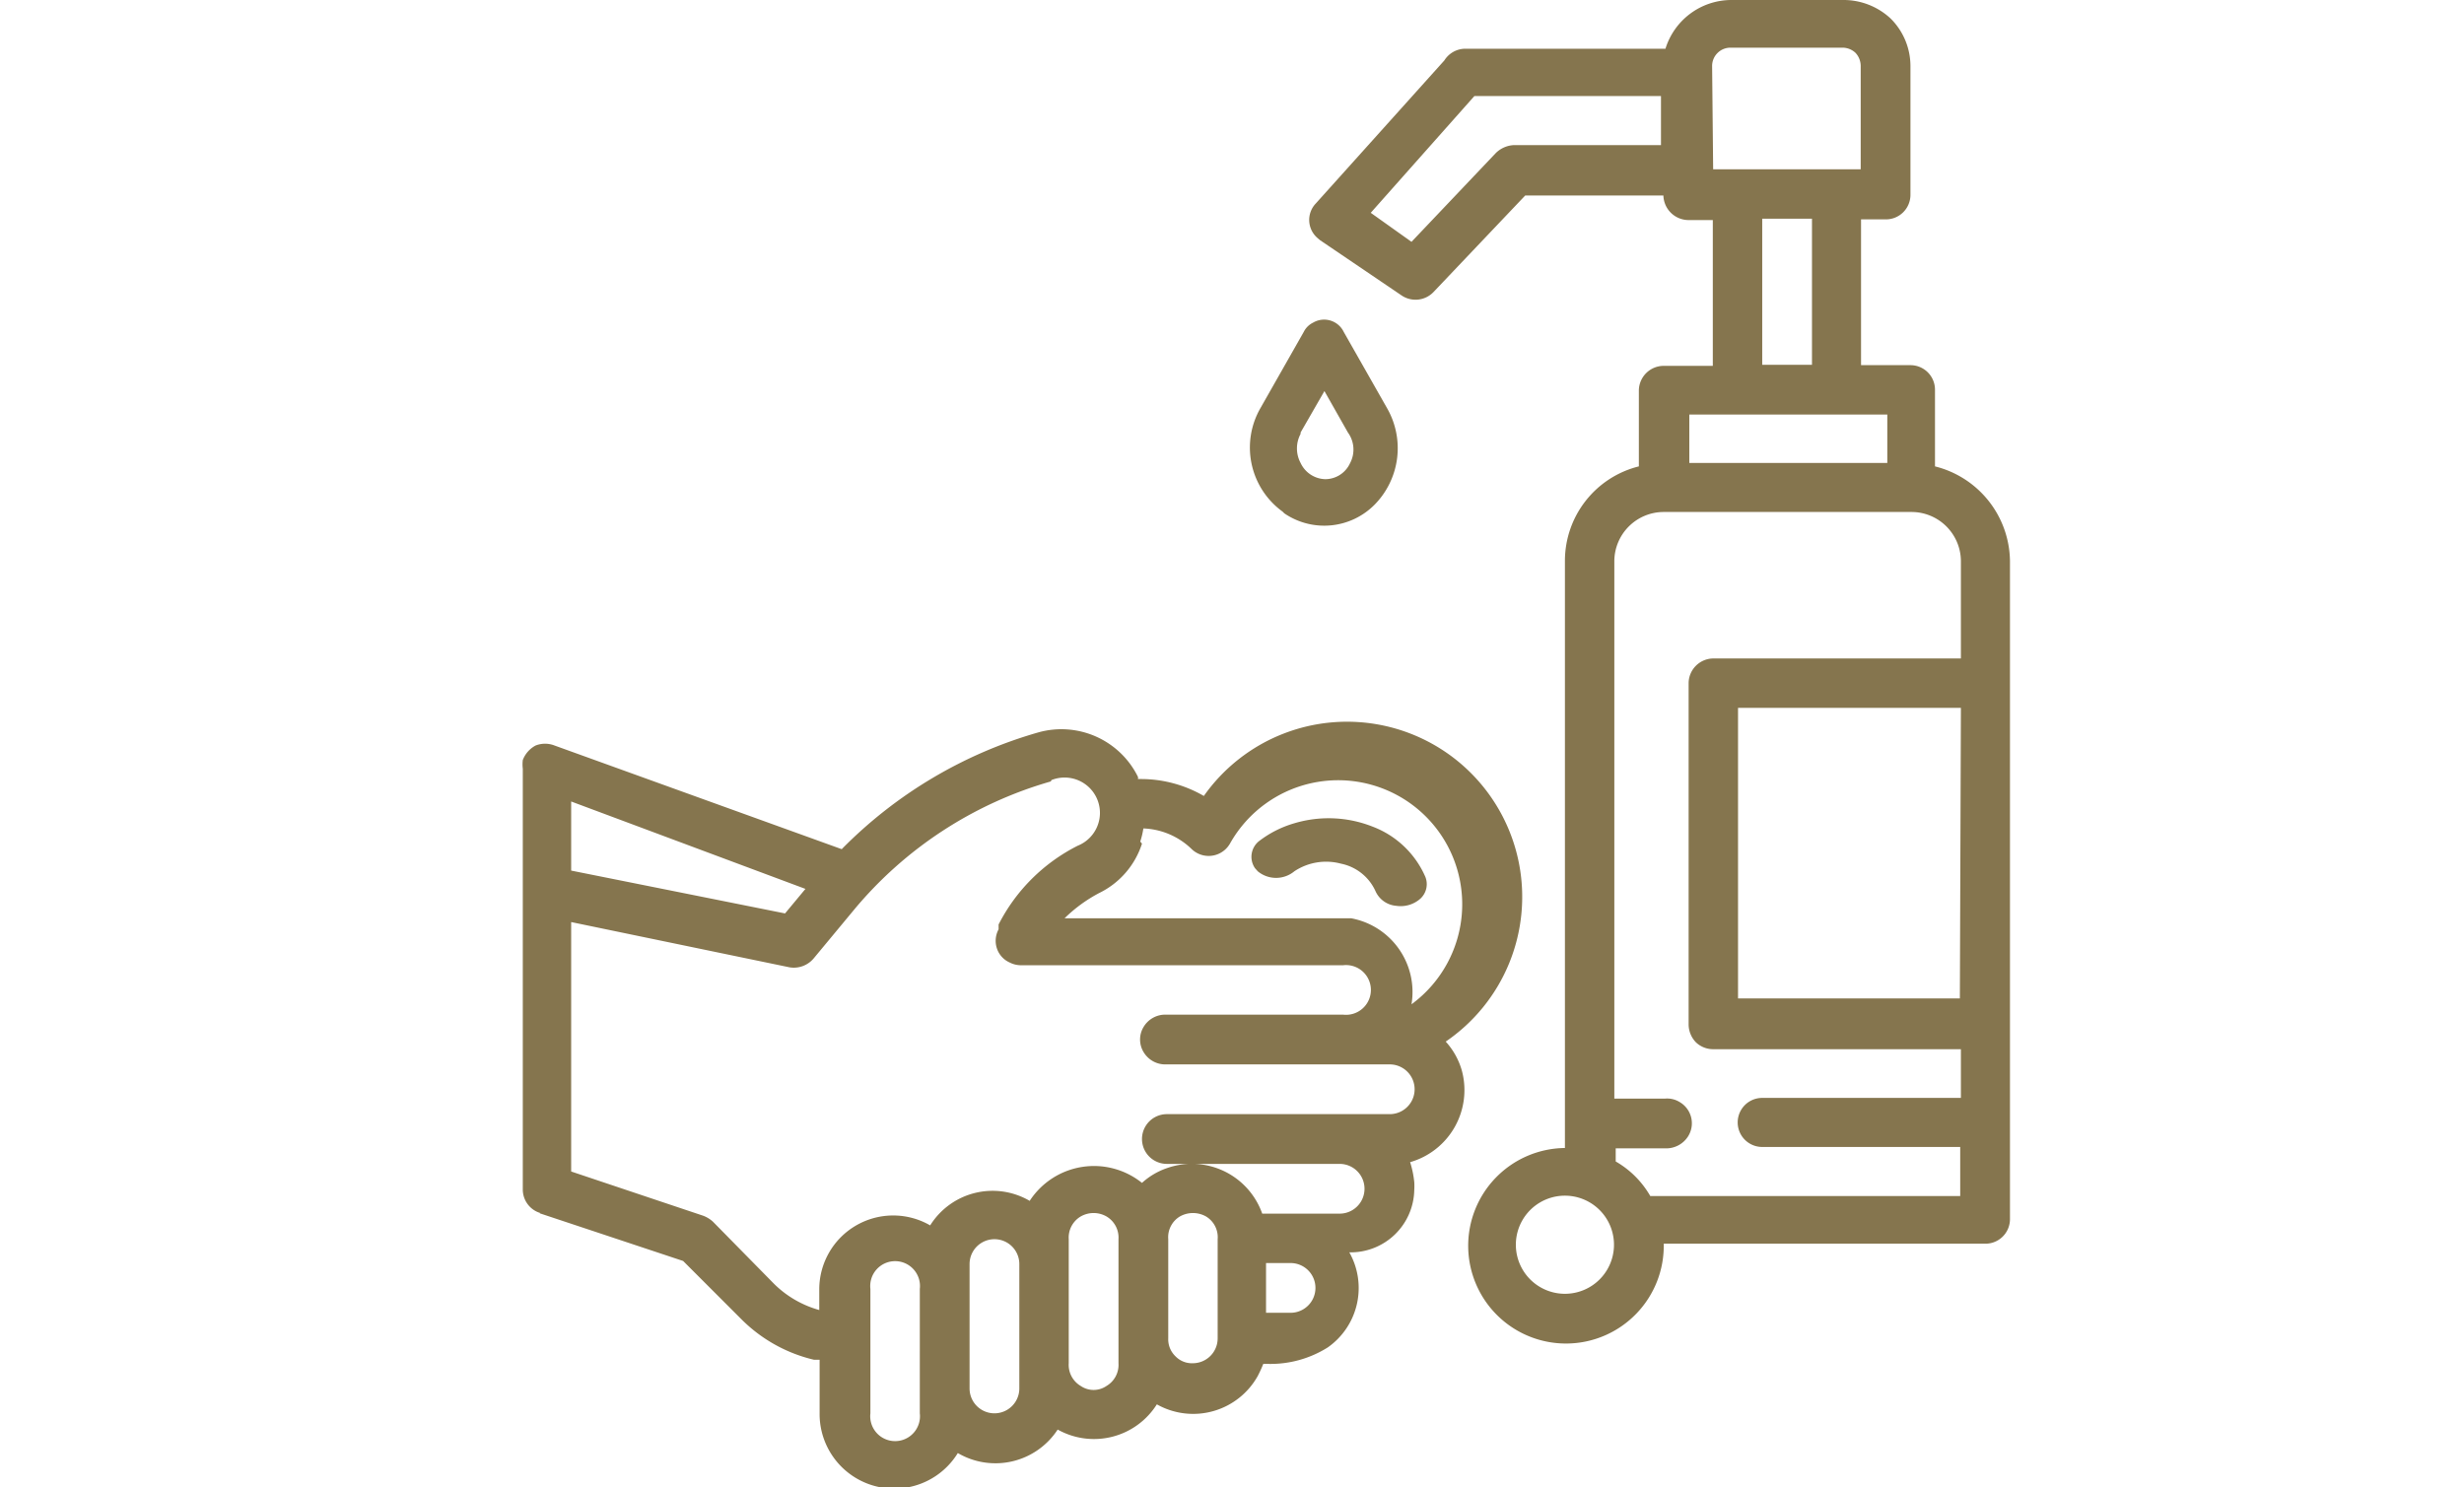 <svg id="Camada_1" data-name="Camada 1" xmlns="http://www.w3.org/2000/svg" viewBox="0 0 71.31 43.05"><defs><style>.cls-1{fill:#85754e;}</style></defs><title>icon</title><g id="Camada_1-2" data-name="Camada 1-2"><path class="cls-1" d="M23.31,25.73l-.59.71L16.53,25.2v-2Zm7.12-3.15a1,1,0,0,1,.76,1.9,5.2,5.2,0,0,0-2.29,2.28l0,.14a.7.7,0,0,0-.05.55.68.68,0,0,0,.37.41.72.72,0,0,0,.32.08h9.33a.72.72,0,1,1,0,1.43H33.75a.73.73,0,0,0-.65.35.7.7,0,0,0,0,.74.73.73,0,0,0,.65.35h6.47a.72.72,0,0,1,0,1.44H33.77a.72.72,0,1,0,0,1.44h5a.72.72,0,0,1,0,1.44H36.53a2.16,2.16,0,0,0-2.75-1.32,2.07,2.07,0,0,0-.73.43,2.22,2.22,0,0,0-3.25.52,2.13,2.13,0,0,0-2.88.71,2.14,2.14,0,0,0-3.21,1.85v.6a3,3,0,0,1-1.31-.76l-1.77-1.8a.88.88,0,0,0-.28-.17l-3.82-1.28V26.69L22.85,28a.75.75,0,0,0,.7-.26l1.17-1.41a11.53,11.53,0,0,1,5.69-3.71M33,24.36a2.34,2.34,0,0,0,.09-.38,2.12,2.12,0,0,1,1.39.59.71.71,0,0,0,1,0,.76.76,0,0,0,.11-.14,3.59,3.59,0,1,1,5.26,4.64,2.17,2.17,0,0,0-1.75-2.49H30.81a4.26,4.26,0,0,1,1-.73,2.41,2.41,0,0,0,1.24-1.43M37.36,38h-.72V36.56h.71a.72.72,0,0,1,0,1.44m-2.83,1.46a.66.66,0,0,1-.5-.2.68.68,0,0,1-.21-.52V35.87a.7.7,0,0,1,.34-.66.77.77,0,0,1,.75,0,.7.7,0,0,1,.34.66v2.87a.72.72,0,0,1-.72.72m-2.15,0a.71.71,0,0,1-.35.66.66.66,0,0,1-.74,0,.71.71,0,0,1-.35-.66V35.87a.71.71,0,0,1,.35-.66.75.75,0,0,1,.74,0,.71.71,0,0,1,.35.66Zm-2.87.73a.72.72,0,1,1-1.44,0v-3.6a.72.72,0,0,1,1.44,0Zm-2.88.72a.72.72,0,1,1-1.43,0h0v-3.6a.72.72,0,1,1,1.43,0h0Zm-11-5.79,4.15,1.38,1.69,1.69a4.39,4.39,0,0,0,2.1,1.17h.16V40.9a2.16,2.16,0,0,0,4,1.16,2.15,2.15,0,0,0,2.89-.68,2.15,2.15,0,0,0,2.87-.73,2.14,2.14,0,0,0,2.92-.82l0,0a3.73,3.73,0,0,0,.16-.35h.16A3.11,3.11,0,0,0,38.43,39a2.1,2.1,0,0,0,.62-2.75,1.84,1.84,0,0,0,1.88-1.81,1.7,1.7,0,0,0,0-.22,2.85,2.85,0,0,0-.12-.58A2.17,2.17,0,0,0,42.31,31a2.09,2.09,0,0,0-.47-.85,5.07,5.07,0,1,0-7-7.11,3.63,3.63,0,0,0-1.8-.49h-.11a.09.09,0,0,0,0-.07,2.47,2.47,0,0,0-2.88-1.28,13,13,0,0,0-5.69,3.38l-8.31-3a.75.75,0,0,0-.55,0,.8.8,0,0,0-.37.42,1,1,0,0,0,0,.25V34.43a.71.71,0,0,0,.5.68"/><path class="cls-1" d="M47.76,34.62a2.71,2.71,0,0,0-1-1v-.38h1.43a.75.75,0,0,0,.66-.34.71.71,0,0,0-.24-1,.69.69,0,0,0-.42-.1H46.72V16.23a1.43,1.43,0,0,1,1.43-1.41h7.17a1.43,1.43,0,0,1,1.43,1.41v2.83H49.58a.72.72,0,0,0-.71.71v9.89a.75.75,0,0,0,.21.51.72.72,0,0,0,.5.2h7.17v1.41H51a.71.71,0,0,0,0,1.42h5.73v1.42Zm-2.47,2.83a1.42,1.42,0,0,1,0-2.84,1.42,1.42,0,1,1,0,2.84M48.89,12h5.73V13.4H48.89ZM51,6.33h1.44v4.23H51ZM43.82,4.2a.8.8,0,0,0-.53.23L40.85,7l-1.18-.84,3-3.38h5.4V4.2Zm5.73-2.3a.53.53,0,0,1,.54-.52h3.23a.55.55,0,0,1,.38.15.56.56,0,0,1,.15.37v3H49.58Zm7.17,27H50.3V20.49h6.45ZM56,13.5V11.27a.71.71,0,0,0-.72-.7H53.86V6.35h.71a.71.71,0,0,0,.72-.71V1.92A1.94,1.94,0,0,0,54.72.54,2,2,0,0,0,53.32,0H50.1a2,2,0,0,0-1.9,1.41H42.41a.72.72,0,0,0-.61.34L38.08,5.89a.69.69,0,0,0,.05,1h0l.07.06,2.36,1.6a.72.72,0,0,0,.93-.1l2.65-2.79h4a.73.73,0,0,0,.72.71h.71v4.22H48.15a.72.72,0,0,0-.72.7h0V13.5a2.82,2.82,0,0,0-2.14,2.73v17A2.83,2.83,0,1,0,48.15,36h9.3a.71.71,0,0,0,.72-.7h0V16.23A2.86,2.86,0,0,0,56,13.5"/><path class="cls-1" d="M37.64,12.52l.69-1.2.68,1.2a.84.84,0,0,1,.06.89.79.79,0,0,1-.72.46.81.81,0,0,1-.71-.47.89.89,0,0,1,0-.84m-.47,2.3a2.05,2.05,0,0,0,2.62-.26,2.33,2.33,0,0,0,.35-2.79l-1.25-2.2A.63.63,0,0,0,38,9.34a.59.59,0,0,0-.27.27l-1.25,2.2a2.29,2.29,0,0,0,.64,3"/><path class="cls-1" d="M37.46,25.22A1.66,1.66,0,0,1,38.81,25a1.4,1.4,0,0,1,1,.8.72.72,0,0,0,.6.42.86.86,0,0,0,.7-.21.57.57,0,0,0,.14-.63,2.71,2.71,0,0,0-1.52-1.45,3.46,3.46,0,0,0-2.27-.1,3.08,3.08,0,0,0-1,.5.58.58,0,0,0-.14.8l.08.09a.83.83,0,0,0,1.06,0"/></g></svg>
